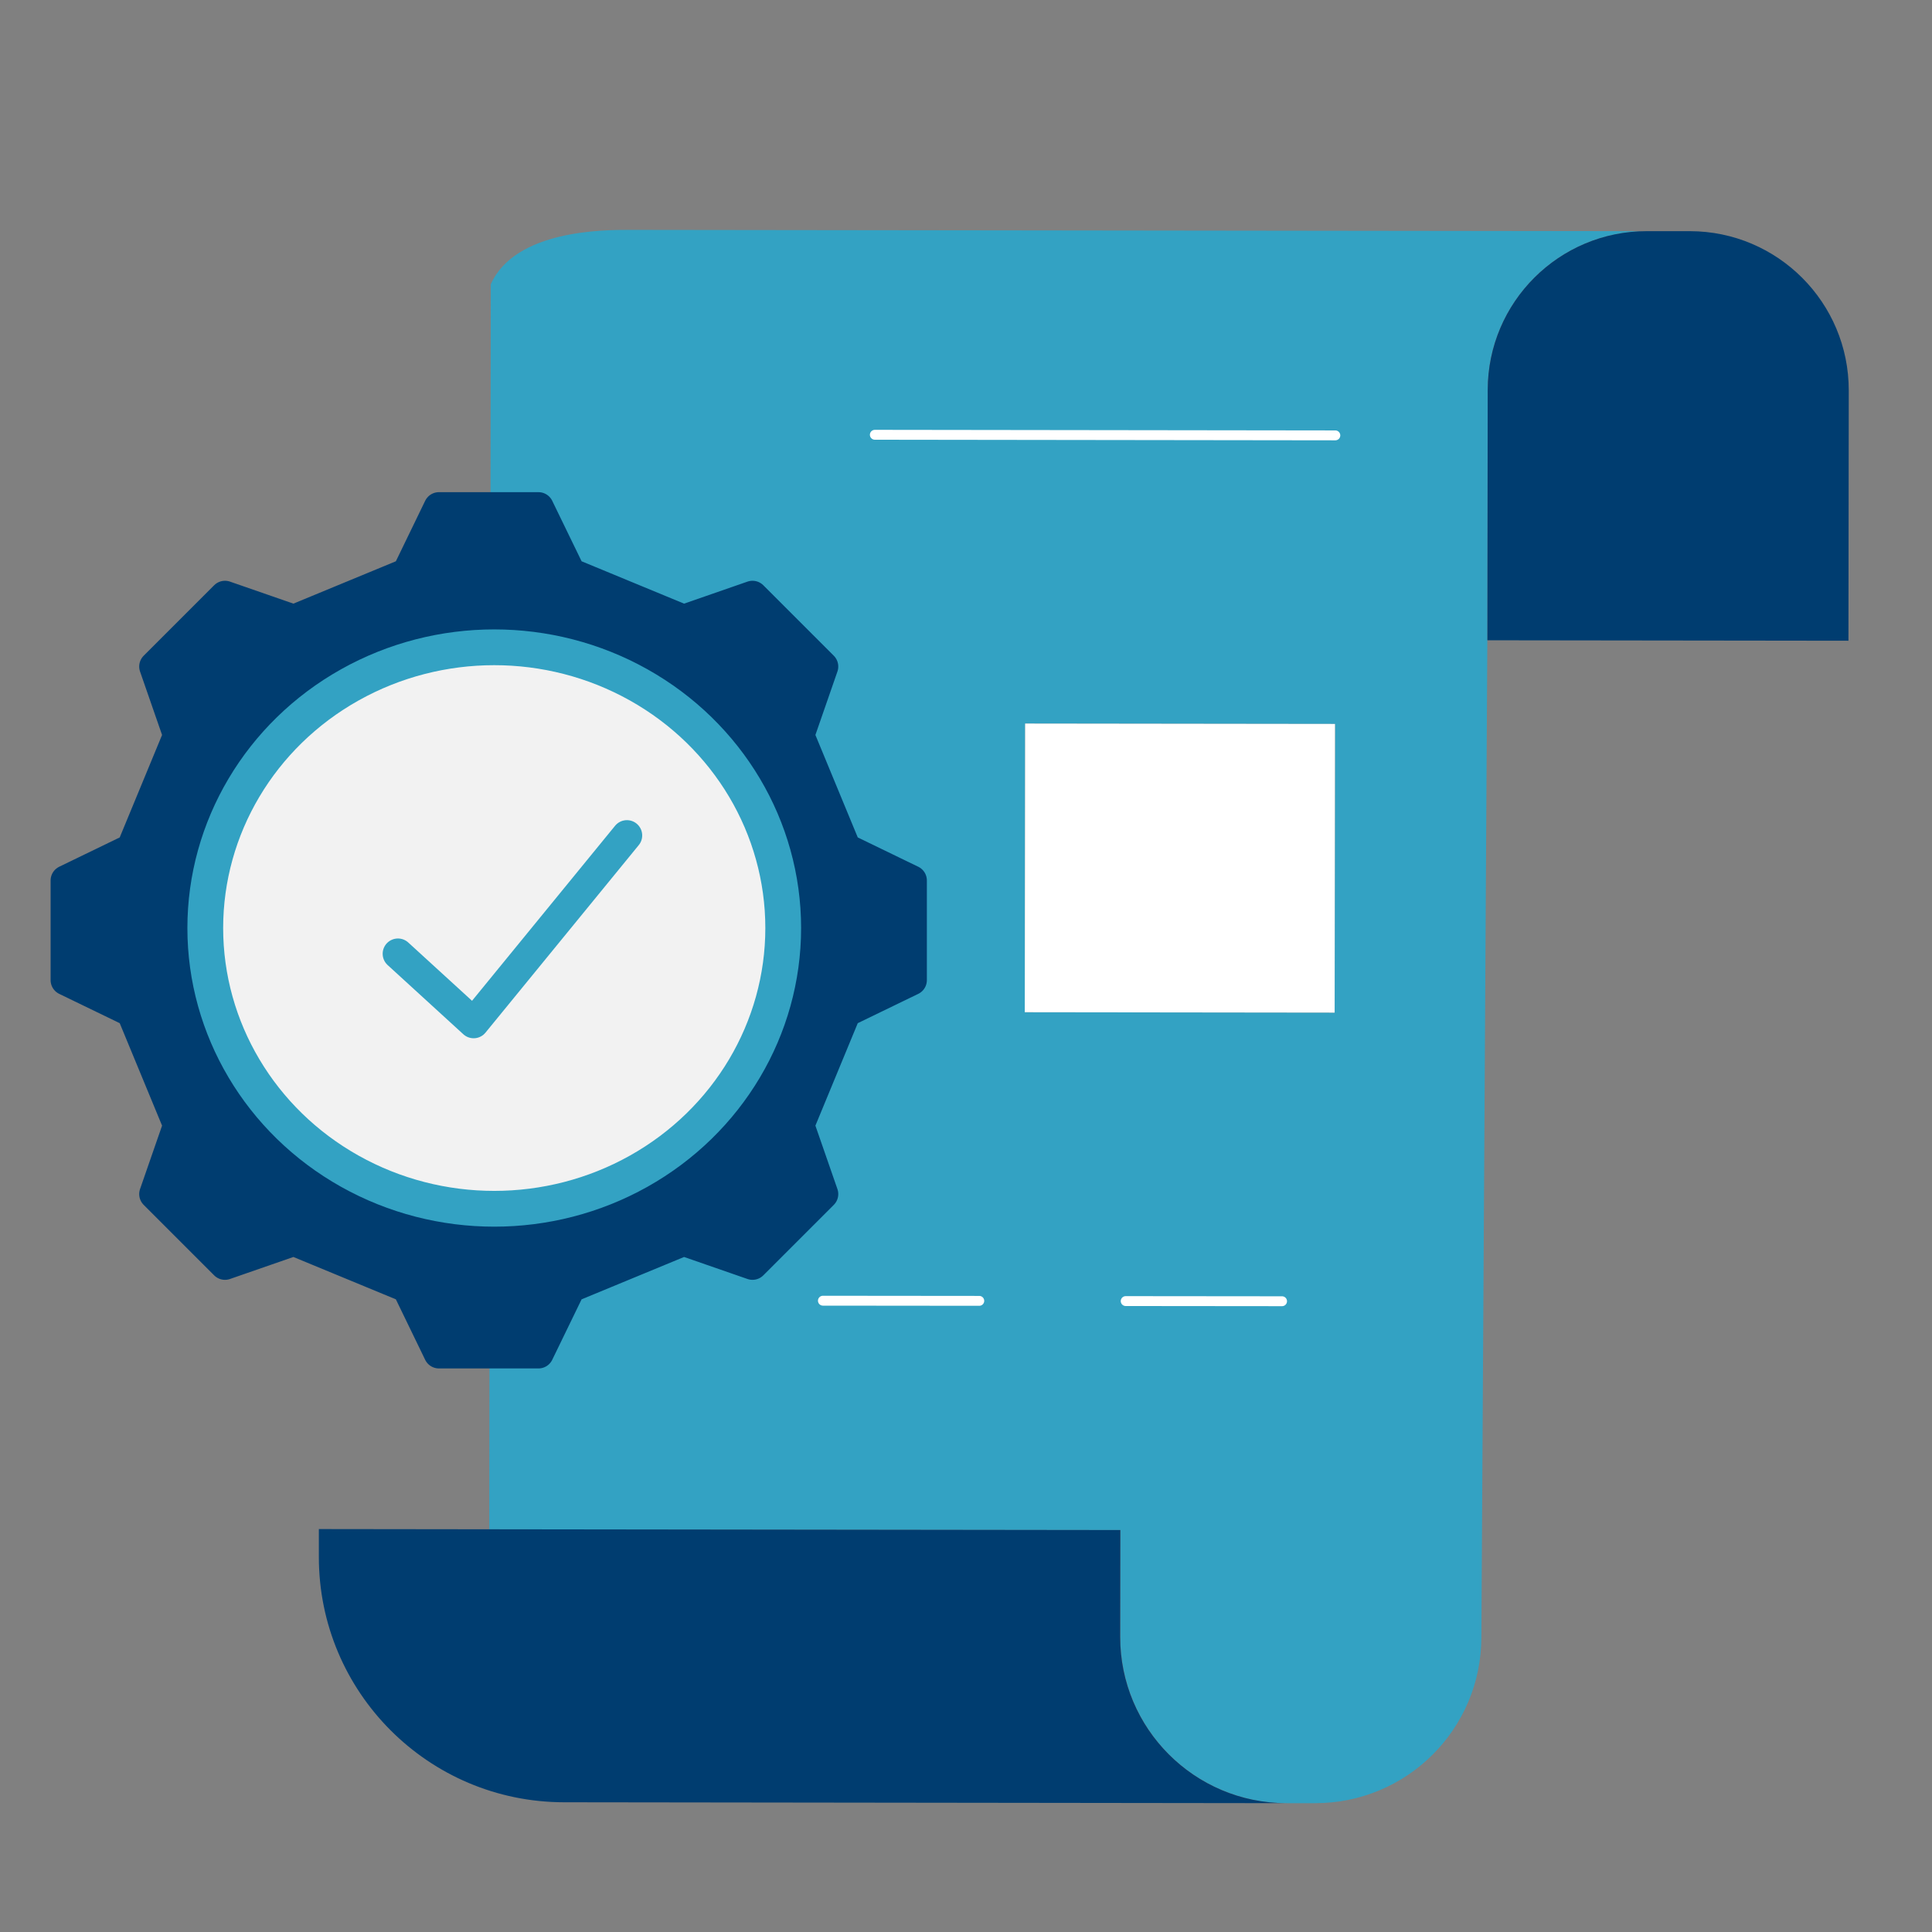 <?xml version="1.0" encoding="UTF-8"?><svg id="a" xmlns="http://www.w3.org/2000/svg" width="256" height="256" viewBox="0 0 256 256"><rect x="0" y="0" width="256" height="256" fill="#808080" stroke="none"/><path d="M83.38,30.46c-3.22,0-15.12-.04-18.35,7.21l-.2,164.97,83.64.1-.02,14.15c-.01,12.16,9.85,22.02,22.01,22.04h3.77c12.18.02,22.05-9.82,22.06-21.98l.79-132.11.04-33.17c.01-11.63,9.46-21.05,21.09-21.04l-134.83-.17ZM176.85,134.18l-41.06-.05.05-38.25,41.06.05-.05,38.25Z" fill="#33a2c3" stroke-width="0"/><path d="M244.97,51.73l-.04,33.17-47.84-.06.04-33.17c.01-11.63,9.46-21.05,21.09-21.04h5.71c11.63.02,21.05,9.47,21.04,21.1Z" fill="#003d70" stroke-width="0"/><path d="M170.45,238.93l-95.72-.12c-17.95-.02-32.5-14.58-32.48-32.53v-3.67s106.2.13,106.2.13l-.02,14.15c-.01,12.16,9.85,22.02,22.01,22.04Z" fill="#003d70" stroke-width="0"/><line x1="115.92" y1="57.61" x2="176.94" y2="57.69" fill="none" stroke="#fff" stroke-linecap="round" stroke-linejoin="round" stroke-width="1.31"/><line x1="109.04" y1="172.35" x2="129.76" y2="172.37" fill="none" stroke="#fff" stroke-linecap="round" stroke-linejoin="round" stroke-width="1.31"/><line x1="149.16" y1="172.4" x2="169.88" y2="172.42" fill="none" stroke="#fff" stroke-linecap="round" stroke-linejoin="round" stroke-width="1.31"/><rect x="137.21" y="94.5" width="38.25" height="41.06" transform="translate(41.12 271.22) rotate(-89.93)" fill="#fff" stroke-width="0"/><path d="M89.54,113.9c-.02,14.59-11.88,26.45-26.5,26.43-14.59-.02-26.42-11.9-26.41-26.5.02-14.62,11.88-26.45,26.47-26.43,14.62.02,26.45,11.88,26.43,26.5Z" fill="#fff" stroke-width="0"/><path d="M112.08,112.45l-6.2-15,3.17-9.13-4.67-4.67-4.67-4.67-9.13,3.17-15-6.2-4.23-8.71h-13.19l-4.22,8.71-15,6.2-9.13-3.17-4.67,4.67-4.67,4.67,3.17,9.13-6.2,15-8.71,4.22v13.2l8.71,4.22,6.2,15-3.17,9.13,9.34,9.34,9.13-3.17,15,6.2,4.22,8.71h13.19l4.23-8.71,15-6.2,9.13,3.17,9.34-9.34-3.17-9.13,6.2-15,8.71-4.22v-13.2l-8.71-4.22Z" fill="#003d70" stroke="#003d70" stroke-linecap="round" stroke-linejoin="round" stroke-width="4.05"/><path d="M95.25,123.27c0,10.38-5.18,19.54-13.09,25.04-4.93,3.45-10.93,5.46-17.39,5.46-6.8,0-13.09-2.22-18.16-6.01-7.5-5.54-12.34-14.45-12.34-24.49,0-16.85,13.65-30.5,30.5-30.5s30.49,13.65,30.49,30.5Z" fill="#003d70" stroke="#003d70" stroke-linecap="round" stroke-linejoin="round" stroke-width="4.05"/><ellipse cx="65.49" cy="122.97" rx="38.29" ry="37.2" fill="#f2f2f2" stroke="#33a2c3" stroke-linecap="round" stroke-linejoin="round" stroke-width="4.74"/><polyline points="52.73 126.38 62.76 135.55 83.07 110.7" fill="none" stroke="#33a2c3" stroke-linecap="round" stroke-linejoin="round" stroke-width="4.05"/></svg>